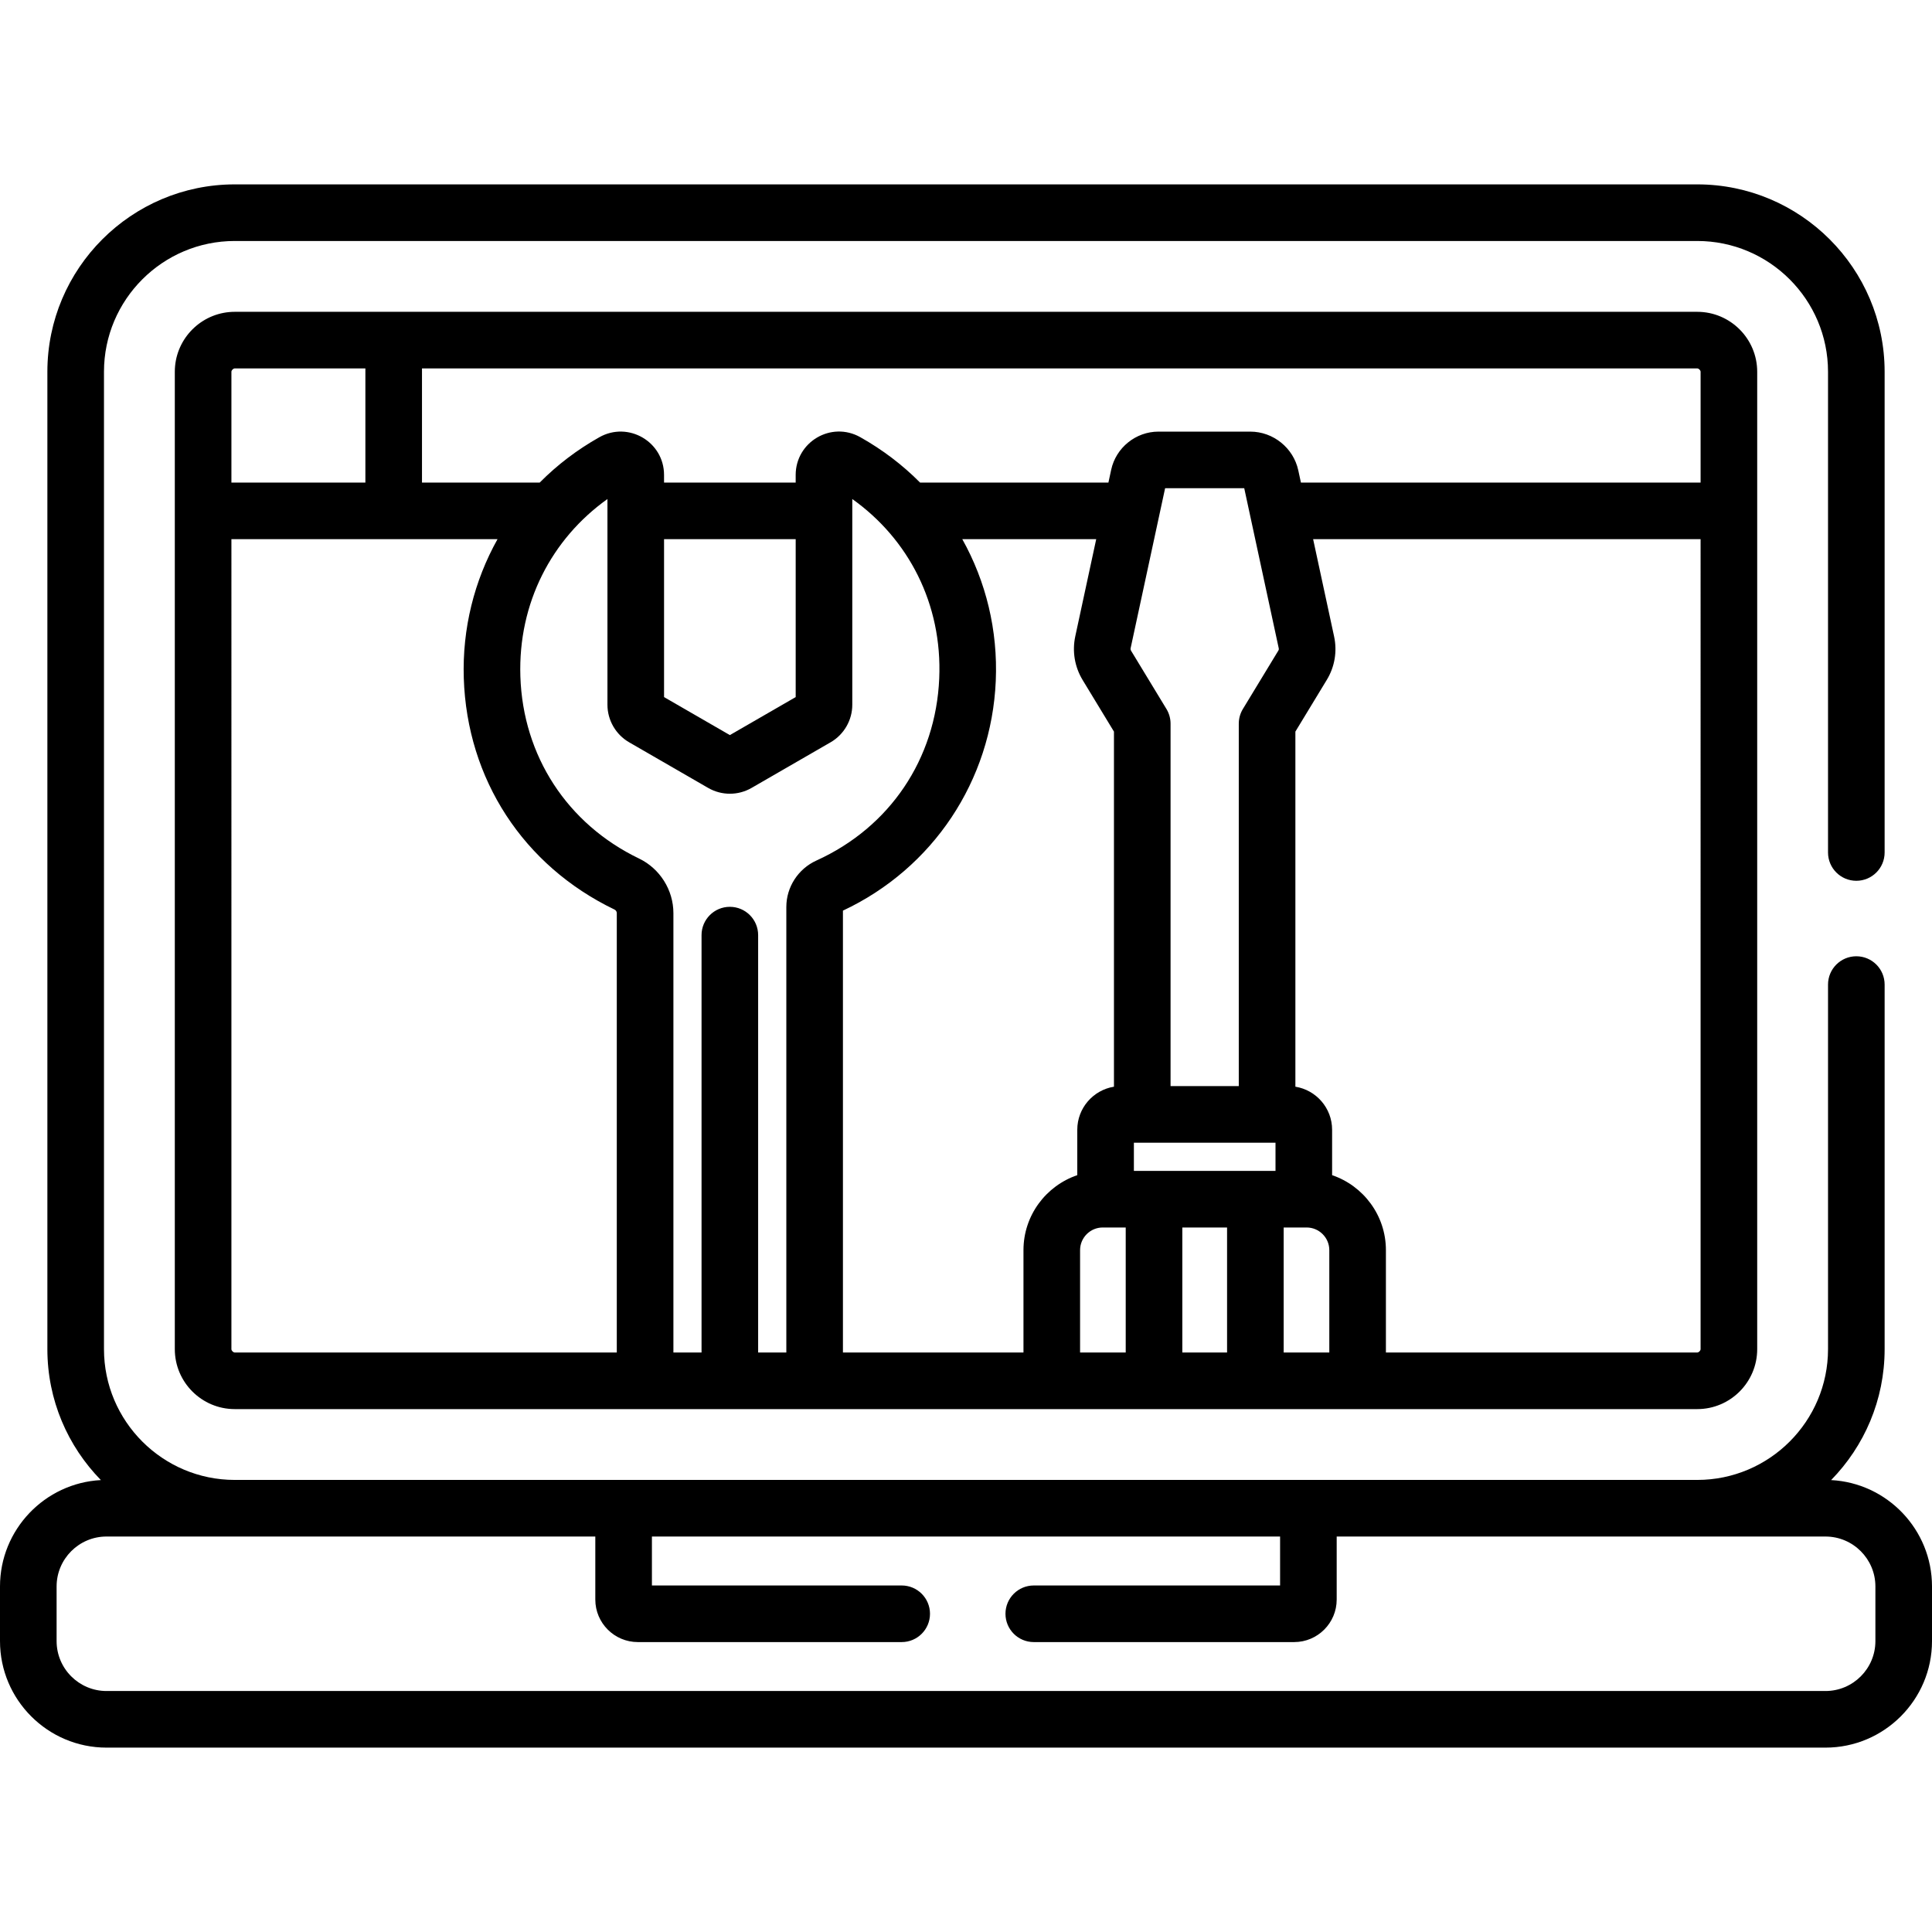 <svg xmlns="http://www.w3.org/2000/svg" xmlns:xlink="http://www.w3.org/1999/xlink" id="Capa_1" x="0px" y="0px" viewBox="0 0 511.999 511.999" style="enable-background:new 0 0 511.999 511.999;" xml:space="preserve">
<g>
	<g>
		<path d="M485.263,392.235c8.765-8.96,14.182-21.206,14.182-34.7v-96.614c0-4.142-3.357-7.5-7.5-7.5c-4.143,0-7.5,3.358-7.5,7.5    v96.614c0,19.112-15.549,34.66-34.661,34.66c-8.044,0-378.668,0-387.568,0c-19.111,0-34.66-15.548-34.66-34.66V98.525    c0-19.112,15.549-34.661,34.66-34.661h387.568c19.112,0,34.661,15.549,34.661,34.661v127.393c0,4.142,3.357,7.5,7.5,7.5    c4.143,0,7.5-3.358,7.5-7.5V98.525c0-27.384-22.278-49.662-49.662-49.662H62.216c-27.384,0-49.661,22.278-49.661,49.662v259.01    c0,13.494,5.417,25.742,14.182,34.7C11.862,393.015,0,405.362,0,420.426v14.479c0,15.567,12.665,28.231,28.231,28.231h455.537    c15.567,0,28.232-12.665,28.232-28.231v-14.479C512,405.362,500.138,393.015,485.263,392.235z M483.768,448.135H28.231    c-7.295,0-13.23-5.935-13.23-13.23v-14.479c0-7.295,5.935-13.231,13.23-13.231c4.494,0,125.033,0,129.532,0V423.9    c0,6.212,5.054,11.267,11.267,11.267h69.928c4.143,0,7.5-3.358,7.5-7.5c0-4.142-3.357-7.5-7.5-7.5h-66.193v-12.97h166.47v12.97    H273.96c-4.143,0-7.5,3.358-7.5,7.5c0,4.142,3.357,7.5,7.5,7.5h69.009c6.212,0,11.267-5.054,11.267-11.267v-16.704    c4.501,0,125.043,0,129.532,0c7.295,0,13.231,5.935,13.231,13.231v14.479h0.001C496.999,442.201,491.063,448.135,483.768,448.135z    "></path>
	</g>
</g>
<g>
	<g>
		<path d="M449.784,82.634c-16.18,0-370.915,0-387.567,0c-8.216,0-14.994,6.265-15.809,14.269c-0.054,0.533-0.082,1.075-0.082,1.622    c0,11.322,0,245.535,0,259.01c0,8.763,7.128,15.891,15.891,15.891c3.976,0,383.705,0,387.567,0    c8.763,0,15.892-7.128,15.892-15.891c0-13.552,0-247.728,0-259.01C465.676,89.762,458.547,82.634,449.784,82.634z M111.83,97.635    h337.953c0.409,0,0.891,0.482,0.891,0.89v29.361H344.757l-0.696-3.227c-1.284-5.954-6.636-10.276-12.728-10.276h-24.334    c-5.995,0-11.264,4.254-12.527,10.115c-0.113,0.523-0.618,2.865-0.73,3.388h-49.913c-4.624-4.667-9.934-8.701-15.82-12.016    c-7.747-4.359-17.146,1.258-17.146,10v2.016h-34.884v-2.016c0-8.795-9.472-14.317-17.146-9.999    c-5.872,3.306-11.176,7.339-15.804,12.015H111.83V97.635z M210.865,142.886v41.849l-17.443,10.071l-17.441-10.071v-41.849H210.865    z M61.326,98.525c0-0.408,0.482-0.89,0.891-0.89H96.83v30.251H61.326V98.525z M163.456,358.424H62.216    c-0.407,0.001-0.89-0.482-0.89-0.889V142.887c7.138,0,62.87,0,70.521,0c-6.159,11.008-9.362,23.679-8.939,36.838    c0.86,26.773,15.791,49.693,39.938,61.313c0,0,0,0,0.001,0c0.375,0.181,0.608,0.545,0.608,0.952V358.424z M208.386,240.355v118.07    h-7.47V247.816c0-4.142-3.357-7.5-7.5-7.5s-7.5,3.358-7.5,7.5v110.609h-7.457V241.991c0-6.129-3.574-11.81-9.107-14.471h0.001    c-19.015-9.15-30.772-27.197-31.449-48.277c-0.626-19.437,8.31-36.475,23.076-46.992c0,10.543,0,43.202,0,54.513    c0,4.089,2.199,7.899,5.741,9.946l20.959,12.102c3.543,2.044,7.942,2.044,11.484,0l20.962-12.103    c3.54-2.046,5.739-5.856,5.739-9.944l-0.001-54.517c14.849,10.552,23.899,27.765,23.04,47.564    c-0.928,21.377-13.092,39.409-32.539,48.235C211.515,230.248,208.385,235.08,208.386,240.355z M285.489,311.427    c-8.279,2.82-14.259,10.655-14.259,19.876v27.121h-47.844V241.327c23.865-11.194,39.356-34.432,40.503-60.865    c0.583-13.434-2.603-26.368-8.872-37.575h35.49l-5.544,25.721c-0.861,3.997-0.168,8.122,1.954,11.619l8.292,13.655v94.105    c-5.501,0.892-9.72,5.662-9.72,11.412V311.427z M298.327,358.425h-12.095v-27.121c0-3.313,2.694-6.007,6.007-6.007h0.751h5.336    V358.425z M325.185,358.425h-11.857v-33.128h11.857V358.425z M338.021,310.295h-5.336h-26.858h-5.336v-7.47h2.219h33.08h2.231    V310.295z M338.8,172.372l-9.422,15.517c-0.712,1.173-1.089,2.52-1.089,3.893v96.041H310.21v-96.041    c0-1.373-0.377-2.719-1.089-3.893l-9.381-15.449c-0.123-0.202-0.163-0.44-0.112-0.671l9.138-42.386h20.969    c0.387,1.798,7.61,35.305,9.154,42.465C338.928,172.028,338.896,172.215,338.8,172.372z M352.28,358.425h-12.095v-33.128h5.336    h0.75c3.313,0,6.008,2.695,6.008,6.007V358.425z M450.674,357.535c-0.001,0.407-0.483,0.89-0.891,0.89h-82.502v-27.121    c0-9.221-5.979-17.055-14.259-19.875v-12.031c0-5.753-4.224-10.527-9.732-11.414v-94.103l8.332-13.724    c2.096-3.452,2.78-7.526,1.93-11.472l-5.561-25.8h102.682V357.535z"></path>
	</g>
</g>
<g>
</g>
<g>
</g>
<g>
</g>
<g>
</g>
<g>
</g>
<g>
</g>
<g>
</g>
<g>
</g>
<g>
</g>
<g>
</g>
<g>
</g>
<g>
</g>
<g>
</g>
<g>
</g>
<g>
</g>
</svg>